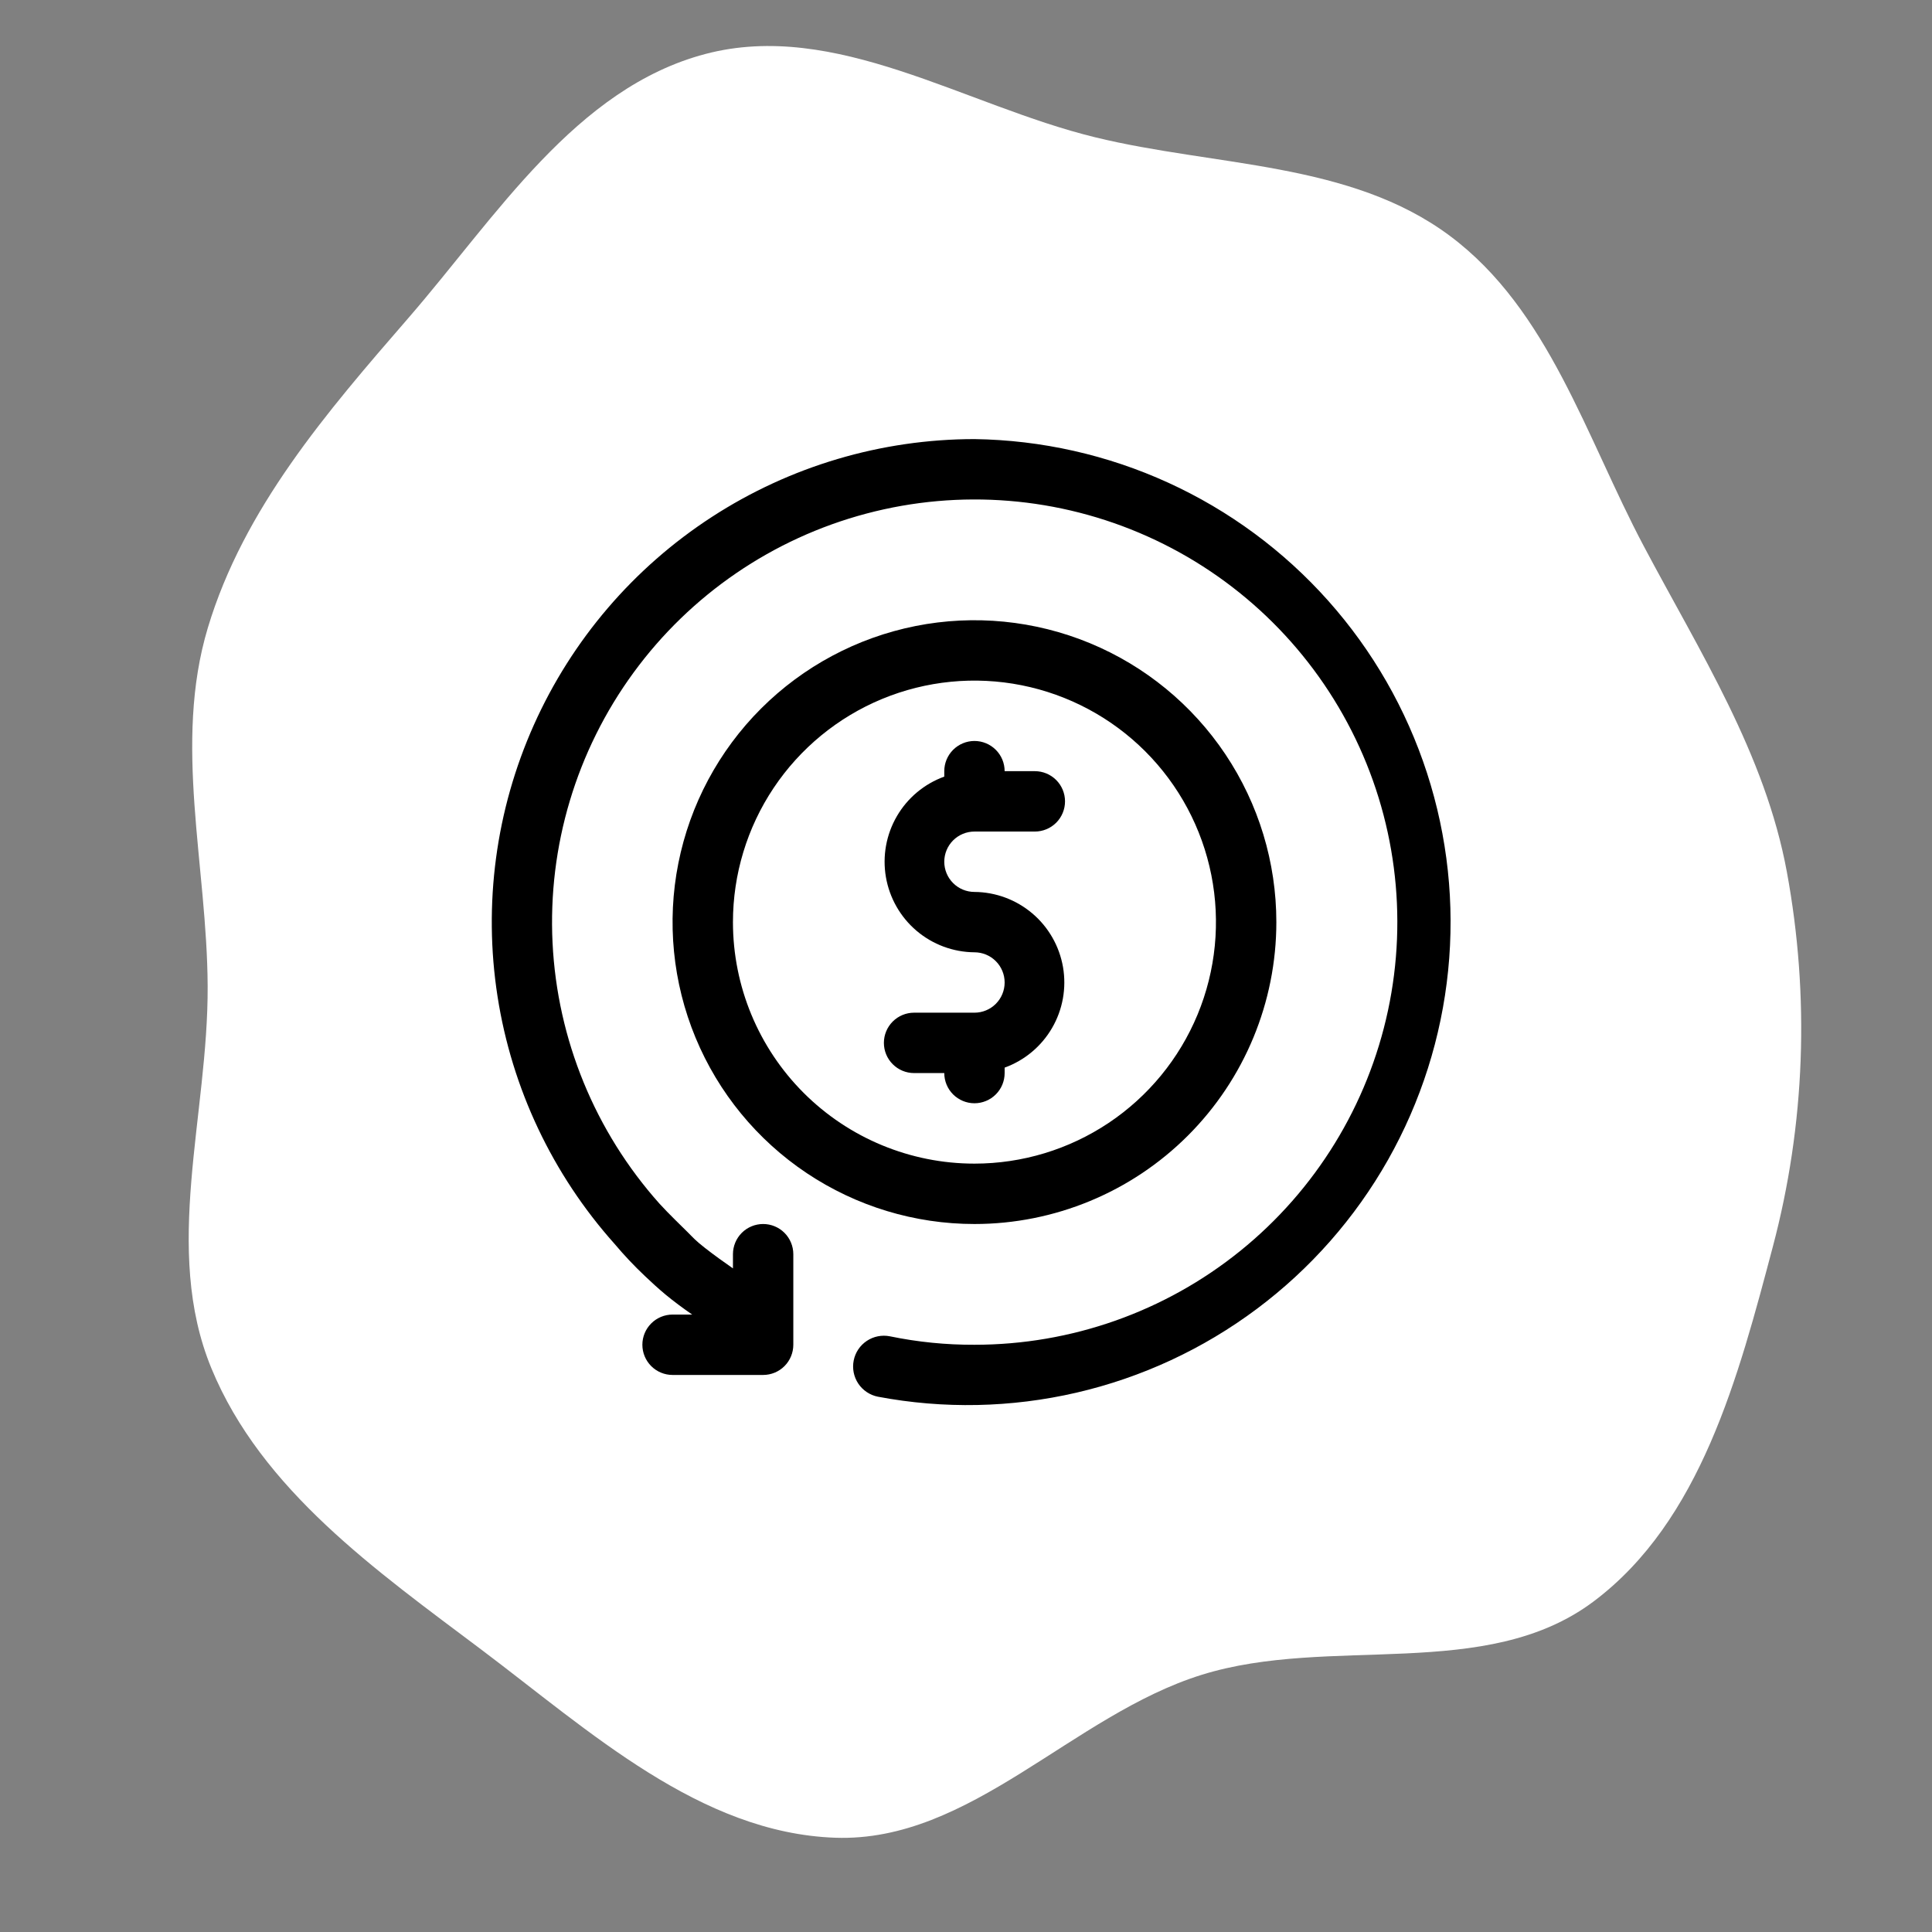 <svg width="110" height="110" viewBox="0 0 110 110" fill="none" xmlns="http://www.w3.org/2000/svg">
<rect x="0" y="0" width="110" height="110" fill="#808080" stroke="none"/>
<g clip-path="url(#clip0_4110_30)">
<path d="M40.163 3.073C47.566 1.123 54.908 5.998 62.347 7.815C69.221 9.494 76.869 9.196 82.544 13.425C88.183 17.626 90.294 24.877 93.587 31.09C96.789 37.134 100.496 42.915 101.736 49.641C103.043 56.73 102.786 64.012 100.939 70.978C98.98 78.368 96.839 86.603 90.723 91.187C84.595 95.781 75.731 93.08 68.419 95.357C61.06 97.649 55.261 104.902 47.557 104.633C39.862 104.364 33.564 98.556 27.409 93.925C21.422 89.421 14.896 84.838 12.039 77.912C9.237 71.118 11.859 63.493 11.823 56.145C11.79 49.258 9.853 42.338 11.834 35.743C13.872 28.954 18.598 23.472 23.241 18.118C28.249 12.343 32.771 5.021 40.163 3.073Z" fill="white"/>
<path d="M55.481 25C50.175 25.004 44.984 26.543 40.533 29.431C36.082 32.319 32.561 36.432 30.395 41.276C28.23 46.12 27.511 51.487 28.327 56.73C29.143 61.973 31.458 66.868 34.993 70.824C35.531 71.463 36.105 72.072 36.712 72.646C37.09 73.007 37.485 73.368 37.898 73.712C38.31 74.056 38.912 74.503 39.41 74.846H38.293C37.837 74.846 37.4 75.028 37.078 75.35C36.755 75.672 36.574 76.109 36.574 76.565C36.574 77.021 36.755 77.458 37.078 77.781C37.4 78.103 37.837 78.284 38.293 78.284H43.45C43.905 78.284 44.343 78.103 44.665 77.781C44.987 77.458 45.168 77.021 45.168 76.565V71.409C45.168 70.953 44.987 70.516 44.665 70.193C44.343 69.871 43.905 69.69 43.45 69.69C42.994 69.69 42.556 69.871 42.234 70.193C41.912 70.516 41.731 70.953 41.731 71.409V72.217C41.215 71.856 40.682 71.478 40.132 71.048C39.582 70.618 39.462 70.463 39.152 70.154C38.843 69.845 38.07 69.106 37.554 68.538C33.882 64.43 31.731 59.186 31.46 53.683C31.19 48.179 32.816 42.75 36.068 38.301C39.319 33.853 43.999 30.655 49.325 29.242C54.651 27.829 60.3 28.287 65.329 30.539C70.358 32.791 74.462 36.7 76.955 41.614C79.448 46.527 80.179 52.148 79.026 57.536C77.874 62.924 74.906 67.754 70.621 71.217C66.336 74.68 60.991 76.568 55.481 76.565C53.865 76.572 52.252 76.411 50.669 76.084C50.443 76.039 50.211 76.039 49.985 76.083C49.759 76.128 49.544 76.217 49.353 76.344C49.161 76.472 48.996 76.636 48.868 76.827C48.74 77.019 48.651 77.233 48.606 77.459C48.561 77.685 48.561 77.917 48.605 78.143C48.65 78.369 48.739 78.584 48.866 78.775C48.994 78.967 49.158 79.131 49.349 79.259C49.541 79.387 49.755 79.477 49.981 79.522C53.726 80.23 57.577 80.151 61.29 79.292C65.004 78.432 68.497 76.811 71.55 74.529C74.603 72.248 77.149 69.357 79.026 66.04C80.902 62.722 82.069 59.051 82.451 55.259C82.834 51.467 82.424 47.637 81.248 44.012C80.072 40.386 78.155 37.045 75.619 34.2C73.083 31.355 69.984 29.068 66.517 27.484C63.05 25.9 59.292 25.055 55.481 25Z" fill="black"/>
<path d="M72.67 52.502C72.67 49.102 71.662 45.779 69.773 42.952C67.884 40.126 65.2 37.922 62.059 36.621C58.918 35.321 55.462 34.98 52.128 35.643C48.794 36.307 45.731 37.944 43.327 40.347C40.923 42.751 39.286 45.814 38.623 49.148C37.96 52.482 38.3 55.938 39.601 59.079C40.902 62.22 43.105 64.904 45.932 66.793C48.759 68.682 52.082 69.69 55.481 69.69C60.04 69.69 64.412 67.879 67.635 64.656C70.859 61.432 72.67 57.06 72.67 52.502ZM41.731 52.502C41.731 49.782 42.537 47.123 44.048 44.862C45.559 42.601 47.707 40.838 50.219 39.797C52.732 38.757 55.497 38.484 58.164 39.015C60.831 39.546 63.282 40.855 65.205 42.778C67.128 44.701 68.437 47.151 68.968 49.819C69.498 52.486 69.226 55.251 68.185 57.764C67.145 60.276 65.382 62.424 63.121 63.935C60.859 65.446 58.201 66.252 55.481 66.252C51.834 66.252 48.337 64.803 45.758 62.225C43.179 59.646 41.731 56.148 41.731 52.502Z" fill="black"/>
<path d="M57.2 61.096V60.786C58.337 60.374 59.293 59.575 59.9 58.529C60.508 57.484 60.728 56.258 60.524 55.066C60.319 53.874 59.702 52.792 58.78 52.009C57.858 51.226 56.691 50.792 55.482 50.783C55.026 50.783 54.589 50.602 54.266 50.279C53.944 49.957 53.763 49.52 53.763 49.064C53.763 48.608 53.944 48.171 54.266 47.848C54.589 47.526 55.026 47.345 55.482 47.345H58.919C59.375 47.345 59.812 47.164 60.135 46.842C60.457 46.519 60.638 46.082 60.638 45.626C60.638 45.17 60.457 44.733 60.135 44.411C59.812 44.088 59.375 43.907 58.919 43.907H57.2C57.2 43.452 57.02 43.014 56.697 42.692C56.375 42.37 55.938 42.188 55.482 42.188C55.026 42.188 54.589 42.37 54.266 42.692C53.944 43.014 53.763 43.452 53.763 43.907V44.217C52.626 44.629 51.67 45.428 51.063 46.474C50.456 47.519 50.235 48.745 50.44 49.937C50.645 51.129 51.262 52.211 52.183 52.994C53.105 53.777 54.272 54.211 55.482 54.22C55.938 54.22 56.375 54.401 56.697 54.724C57.02 55.046 57.2 55.483 57.2 55.939C57.2 56.395 57.02 56.832 56.697 57.155C56.375 57.477 55.938 57.658 55.482 57.658H52.044C51.588 57.658 51.151 57.839 50.829 58.161C50.506 58.484 50.325 58.921 50.325 59.377C50.325 59.833 50.506 60.27 50.829 60.592C51.151 60.915 51.588 61.096 52.044 61.096H53.763C53.763 61.552 53.944 61.989 54.266 62.311C54.589 62.633 55.026 62.815 55.482 62.815C55.938 62.815 56.375 62.633 56.697 62.311C57.02 61.989 57.2 61.552 57.2 61.096Z" fill="black"/>
</g>
<defs>
<clipPath id="clip0_4110_30">
<rect width="110" height="110" fill="white"/>
</clipPath>
</defs>
</svg>
